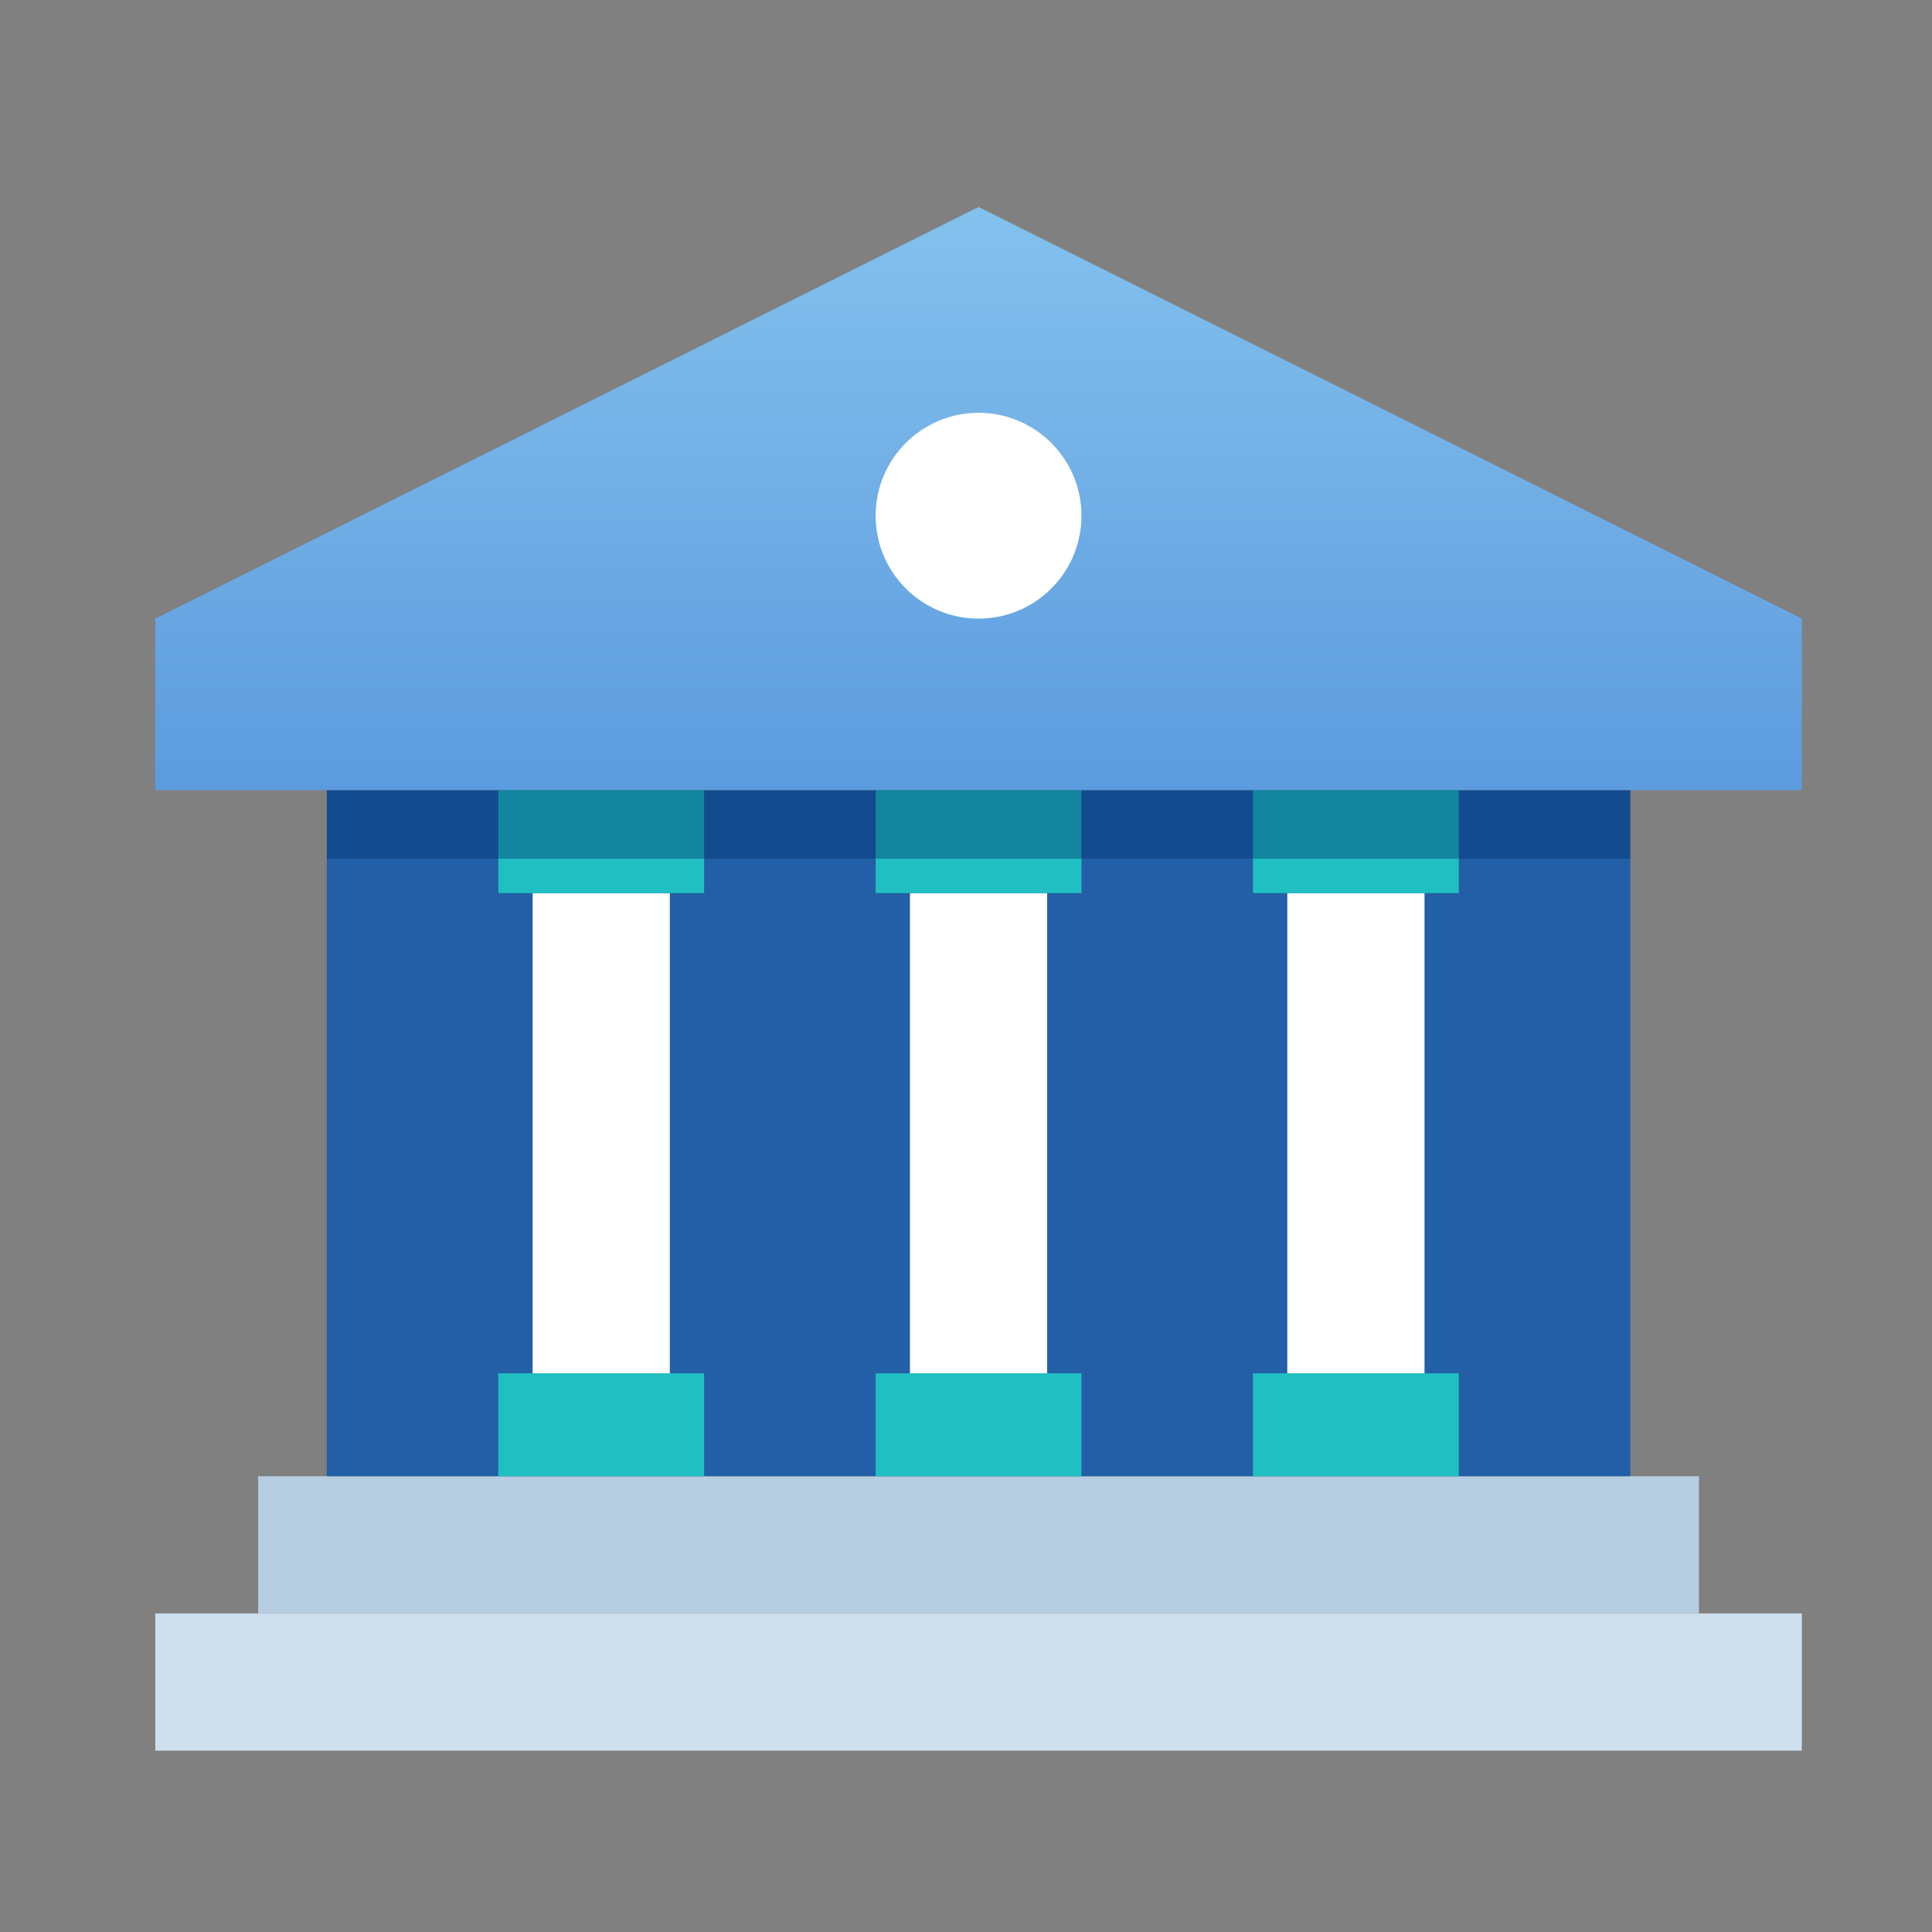 <svg xmlns="http://www.w3.org/2000/svg" width="80" height="80" viewBox="0 0 80 80">
    <rect x="0" y="0" width="80" height="80" fill="#808080" stroke="none"/>
    <defs>
        <linearGradient id="prefix__a" x1="66.352%" x2="66.352%" y1="0%" y2="136.323%">
            <stop offset="0%" stop-color="#84C1EE"/>
            <stop offset="100%" stop-color="#4D8DD8"/>
        </linearGradient>
    </defs>
    <g fill="none" fill-rule="evenodd">
        <path fill="#FFF" fill-opacity="0" fill-rule="nonzero" d="M0 0H80V80H0z"/>
        <g>
            <path fill="#CEDFEE" d="M0 63.92L68.182 63.92 68.182 58.239 0 58.239z" transform="translate(6.429 8.571)"/>
            <path fill="#B7CDE1" d="M4.261 58.239L63.92 58.239 63.92 52.557 4.261 52.557z" transform="translate(6.429 8.571)"/>
            <path fill="#225FA6" d="M7.102 52.557L61.079 52.557 61.079 24.148 7.102 24.148z" transform="translate(6.429 8.571)"/>
            <path fill="url(#prefix__a)" d="M34.091 0L0 17.045 0 24.148 68.182 24.148 68.182 17.045z" transform="translate(6.429 8.571)"/>
            <path fill="#FFF" d="M38.352 12.785c0 2.352-1.908 4.26-4.26 4.26-2.354 0-4.263-1.908-4.263-4.26 0-2.354 1.909-4.262 4.262-4.262 2.353 0 4.261 1.908 4.261 4.262M36.932 28.409v19.886H31.25V28.41h5.682zm15.625 0v19.886h-5.682V28.41h5.682zm-31.25 0v19.886h-5.682V28.41h5.682z" transform="translate(6.429 8.571)"/>
            <path fill="#20C0C2" d="M38.352 48.295v4.262H29.83v-4.262h8.523zm15.625 0v4.262h-8.523v-4.262h8.523zm-31.25 0v4.262h-8.522v-4.262h8.522zm15.625-24.147v4.261H29.83v-4.261h8.523zm15.625 0v4.261h-8.523v-4.261h8.523zm-31.25 0v4.261h-8.522v-4.261h8.522z" transform="translate(6.429 8.571)"/>
            <path fill="#002E6D" d="M7.102 26.989L61.079 26.989 61.079 24.148 7.102 24.148z" opacity=".4" transform="translate(6.429 8.571)"/>
        </g>
    </g>
</svg>
